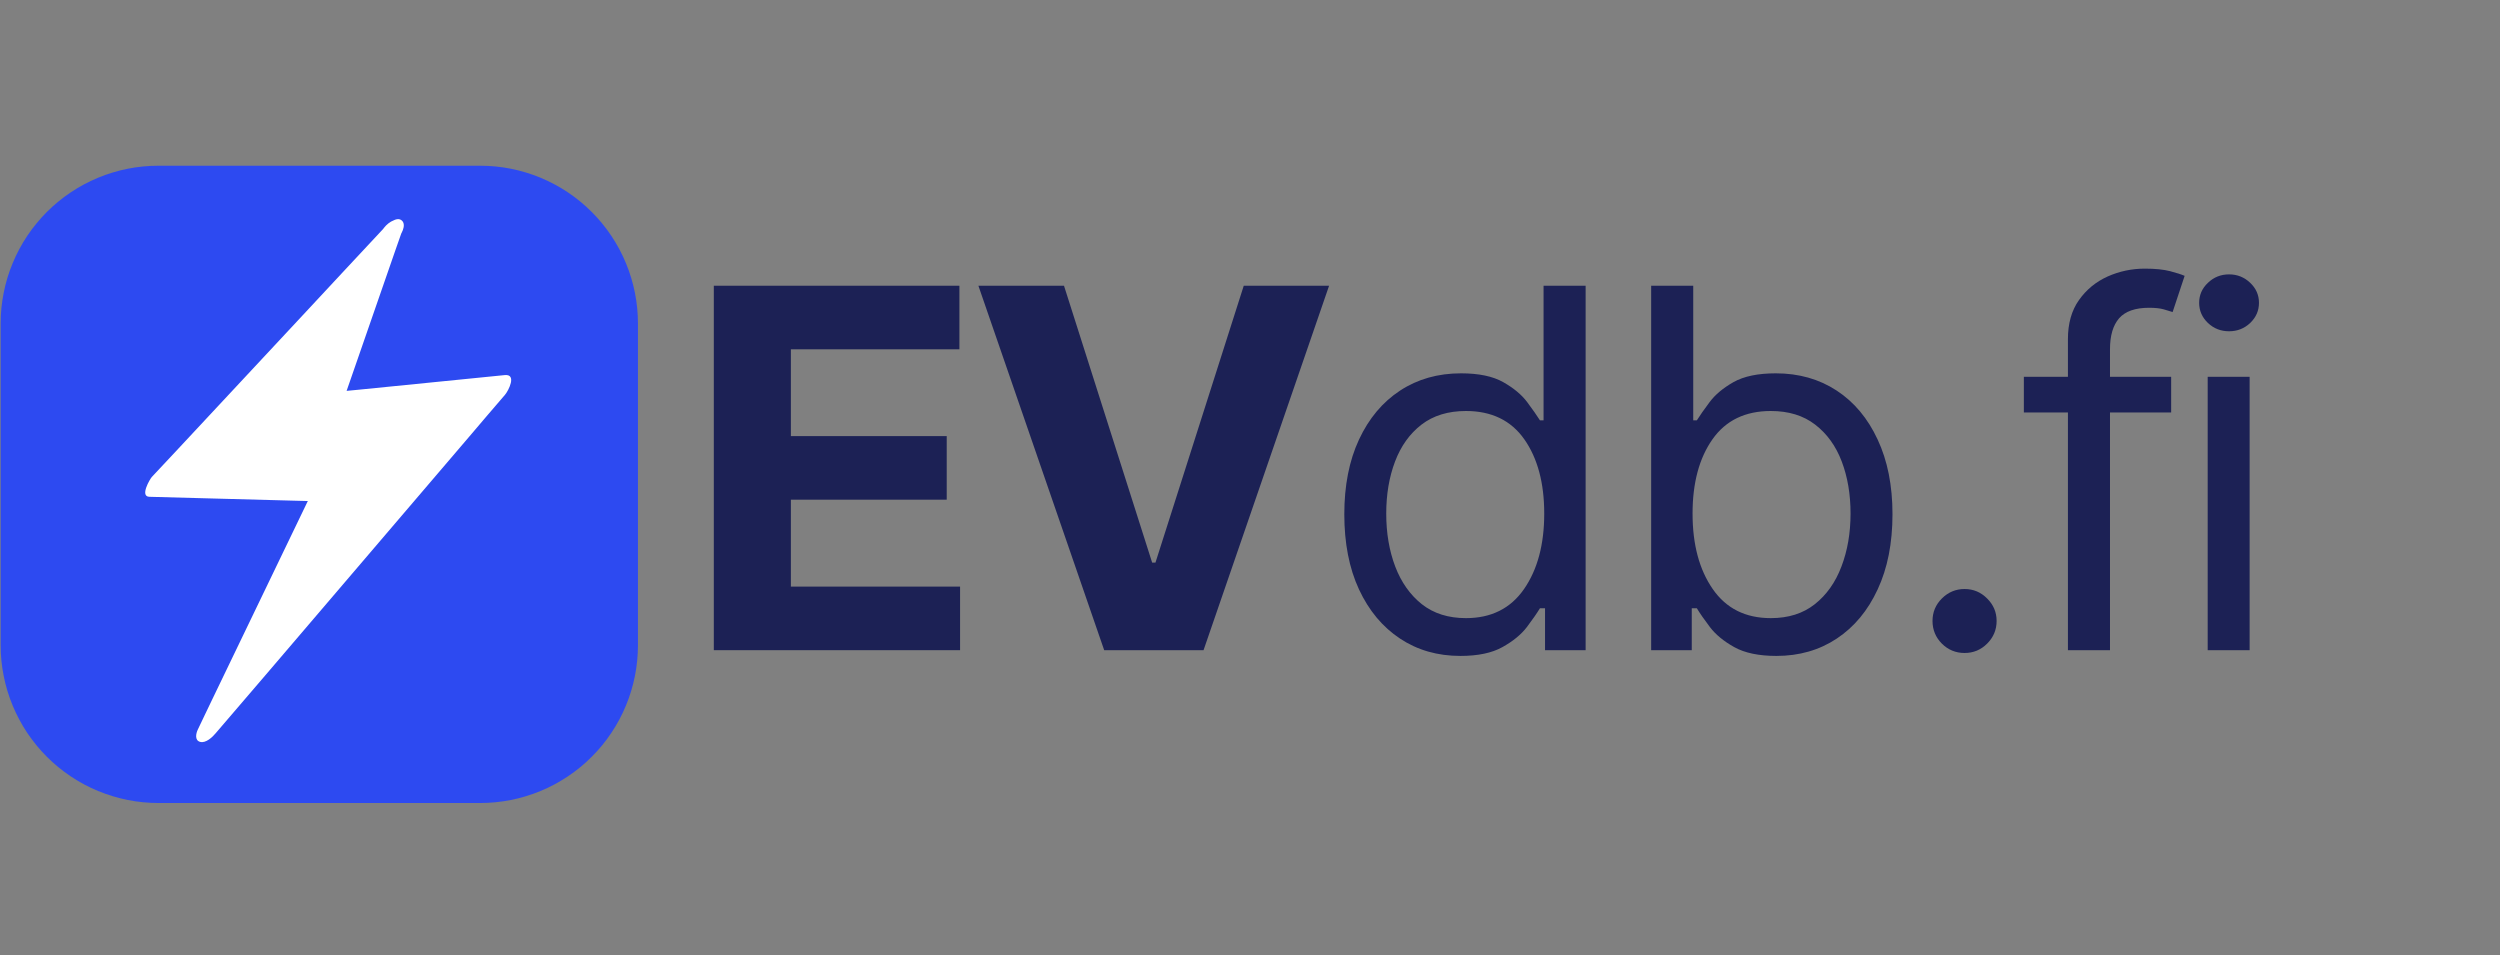 <svg xmlns="http://www.w3.org/2000/svg" xmlns:xlink="http://www.w3.org/1999/xlink" width="390" zoomAndPan="magnify" viewBox="0 0 292.5 111.75" height="149" preserveAspectRatio="xMidYMid meet" version="1.0"><rect x="0" y="0" width="292.5" height="111.75" fill="#808080" stroke="none"/><defs><g/><clipPath id="53ec2a3a81"><path d="M 0.078 19.391 L 74.91 19.391 L 74.91 94 L 0.078 94 Z M 0.078 19.391 " clip-rule="nonzero"/></clipPath><clipPath id="66ea7a18fb"><path d="M 18 27 L 59 27 L 59 86 L 18 86 Z M 18 27 " clip-rule="nonzero"/></clipPath><clipPath id="9eb9fe073f"><path d="M 12.137 30.41 L 57.277 23.609 L 65.863 80.59 L 20.723 87.391 Z M 12.137 30.41 " clip-rule="nonzero"/></clipPath><clipPath id="388b28815c"><path d="M 12.137 30.41 L 57.277 23.609 L 65.863 80.59 L 20.723 87.391 Z M 12.137 30.41 " clip-rule="nonzero"/></clipPath><clipPath id="040726b408"><path d="M 16 25 L 60 25 L 60 87 L 16 87 Z M 16 25 " clip-rule="nonzero"/></clipPath><clipPath id="69b7e96c13"><path d="M 12.137 30.41 L 57.277 23.609 L 65.863 80.59 L 20.723 87.391 Z M 12.137 30.41 " clip-rule="nonzero"/></clipPath><clipPath id="f7f35dee03"><path d="M 12.137 30.41 L 57.277 23.609 L 65.863 80.59 L 20.723 87.391 Z M 12.137 30.41 " clip-rule="nonzero"/></clipPath></defs><g clip-path="url(#53ec2a3a81)"><path fill="#2d4af1" d="M 18.543 19.391 L 56.176 19.391 C 56.781 19.391 57.383 19.418 57.984 19.477 C 58.586 19.535 59.184 19.625 59.777 19.742 C 60.371 19.863 60.957 20.008 61.535 20.184 C 62.113 20.359 62.684 20.562 63.242 20.793 C 63.801 21.027 64.348 21.285 64.879 21.57 C 65.414 21.855 65.93 22.164 66.434 22.5 C 66.938 22.836 67.422 23.195 67.891 23.582 C 68.355 23.965 68.805 24.371 69.23 24.797 C 69.66 25.227 70.066 25.672 70.449 26.141 C 70.832 26.605 71.191 27.094 71.527 27.594 C 71.863 28.098 72.176 28.617 72.461 29.148 C 72.746 29.684 73.004 30.23 73.234 30.789 C 73.465 31.348 73.672 31.914 73.844 32.492 C 74.02 33.074 74.168 33.66 74.285 34.25 C 74.402 34.844 74.492 35.441 74.551 36.043 C 74.609 36.645 74.641 37.25 74.641 37.855 L 74.641 75.488 C 74.641 76.094 74.609 76.695 74.551 77.297 C 74.492 77.898 74.402 78.496 74.285 79.09 C 74.168 79.684 74.02 80.27 73.844 80.848 C 73.672 81.426 73.465 81.996 73.234 82.555 C 73.004 83.113 72.746 83.66 72.461 84.191 C 72.176 84.727 71.863 85.242 71.527 85.746 C 71.191 86.25 70.832 86.734 70.449 87.203 C 70.066 87.668 69.66 88.117 69.23 88.543 C 68.805 88.973 68.355 89.379 67.891 89.762 C 67.422 90.145 66.938 90.504 66.434 90.84 C 65.93 91.176 65.414 91.488 64.879 91.773 C 64.348 92.059 63.801 92.316 63.242 92.547 C 62.684 92.777 62.113 92.98 61.535 93.156 C 60.957 93.332 60.371 93.48 59.777 93.598 C 59.184 93.715 58.586 93.805 57.984 93.863 C 57.383 93.922 56.781 93.953 56.176 93.953 L 18.543 93.953 C 17.938 93.953 17.336 93.922 16.73 93.863 C 16.129 93.805 15.531 93.715 14.941 93.598 C 14.348 93.48 13.762 93.332 13.184 93.156 C 12.602 92.98 12.035 92.777 11.477 92.547 C 10.918 92.316 10.371 92.059 9.836 91.773 C 9.305 91.488 8.785 91.176 8.285 90.84 C 7.781 90.504 7.297 90.145 6.828 89.762 C 6.359 89.379 5.914 88.973 5.484 88.543 C 5.059 88.117 4.652 87.668 4.27 87.203 C 3.887 86.734 3.523 86.25 3.188 85.746 C 2.852 85.242 2.543 84.727 2.258 84.191 C 1.973 83.66 1.715 83.113 1.484 82.555 C 1.25 81.996 1.047 81.426 0.871 80.848 C 0.695 80.27 0.551 79.684 0.434 79.09 C 0.312 78.496 0.227 77.898 0.164 77.297 C 0.105 76.695 0.078 76.094 0.078 75.488 L 0.078 37.855 C 0.078 37.25 0.105 36.645 0.164 36.043 C 0.227 35.441 0.312 34.844 0.434 34.25 C 0.551 33.66 0.695 33.074 0.871 32.492 C 1.047 31.914 1.25 31.348 1.484 30.789 C 1.715 30.23 1.973 29.684 2.258 29.148 C 2.543 28.617 2.852 28.098 3.188 27.594 C 3.523 27.094 3.887 26.605 4.27 26.141 C 4.652 25.672 5.059 25.227 5.484 24.797 C 5.914 24.371 6.359 23.965 6.828 23.582 C 7.297 23.195 7.781 22.836 8.285 22.5 C 8.785 22.164 9.305 21.855 9.836 21.57 C 10.371 21.285 10.918 21.027 11.477 20.793 C 12.035 20.562 12.602 20.359 13.184 20.184 C 13.762 20.008 14.348 19.863 14.941 19.742 C 15.531 19.625 16.129 19.535 16.73 19.477 C 17.336 19.418 17.938 19.391 18.543 19.391 Z M 18.543 19.391 " fill-opacity="1" fill-rule="nonzero"/></g><g clip-path="url(#66ea7a18fb)"><g clip-path="url(#9eb9fe073f)"><g clip-path="url(#388b28815c)"><path fill="#ffffff" d="M 45.715 27.328 L 18.516 56.469 L 38 56.988 L 24.473 85.137 L 58.32 45.539 L 38.707 47.496 Z M 45.715 27.328 " fill-opacity="1" fill-rule="nonzero"/></g></g></g><g clip-path="url(#040726b408)"><g clip-path="url(#69b7e96c13)"><g clip-path="url(#f7f35dee03)"><path fill="#ffffff" d="M 44.934 26.676 C 41.883 29.953 38.828 33.207 35.797 36.48 C 30.906 41.719 26.016 46.953 21.125 52.215 C 20.008 53.402 18.875 54.621 17.758 55.812 C 17.543 56.047 16.332 58.094 17.473 58.125 C 23.152 58.27 28.836 58.438 34.516 58.582 C 35.336 58.594 36.137 58.633 36.957 58.645 C 36.859 58.16 36.785 57.672 36.695 57.207 C 32.727 65.418 28.785 73.645 24.82 81.855 C 24.27 83.031 23.691 84.184 23.145 85.359 C 22.918 85.824 22.766 86.621 23.406 86.797 C 24.07 86.992 24.867 86.234 25.23 85.793 C 29.082 81.328 32.883 76.848 36.707 72.383 C 42.773 65.289 48.84 58.195 54.887 51.102 C 56.273 49.461 57.668 47.844 59.078 46.199 C 59.504 45.703 60.5 43.734 59.047 43.887 C 53.336 44.449 47.652 45.035 41.945 45.598 C 41.117 45.68 40.285 45.758 39.434 45.84 C 39.672 46.191 39.926 46.539 40.16 46.867 C 42.199 40.969 44.246 35.094 46.289 29.195 C 46.574 28.359 46.879 27.516 47.164 26.703 C 47.449 25.887 46.758 25.512 46.07 25.777 C 45.168 26.117 44.516 27.078 44.219 27.965 C 42.176 33.863 40.129 39.738 38.086 45.637 C 37.805 46.473 37.5 47.316 37.211 48.129 C 37.004 48.707 37.332 49.227 37.934 49.156 C 43.645 48.594 49.328 48.008 55.039 47.445 C 55.867 47.363 56.695 47.285 57.547 47.203 C 57.543 46.43 57.52 45.66 57.516 44.891 C 53.691 49.375 49.867 53.836 46.066 58.316 C 40 65.414 33.934 72.508 27.887 79.598 C 26.5 81.238 25.105 82.859 23.695 84.504 C 24.398 84.648 25.102 84.789 25.785 84.938 C 29.727 76.711 33.691 68.5 37.633 60.27 C 38.184 59.098 38.758 57.941 39.309 56.766 C 39.465 56.449 39.73 55.34 39.047 55.328 C 33.367 55.188 27.684 55.02 22.004 54.875 C 21.184 54.863 20.383 54.824 19.562 54.812 C 19.473 55.574 19.363 56.363 19.277 57.129 C 22.328 53.852 25.383 50.594 28.434 47.316 C 33.324 42.082 38.215 36.844 43.105 31.586 C 44.219 30.395 45.355 29.18 46.473 27.988 C 46.883 27.562 47.633 26.336 47.004 25.793 C 46.379 25.254 45.305 26.277 44.934 26.676 Z M 44.934 26.676 " fill-opacity="1" fill-rule="nonzero"/></g></g></g><g fill="#1c2155" fill-opacity="1"><g transform="translate(79.813, 76.071)"><g><path d="M 3.703 0 L 3.703 -42.641 L 32.438 -42.641 L 32.438 -35.203 L 12.719 -35.203 L 12.719 -25.047 L 30.953 -25.047 L 30.953 -17.609 L 12.719 -17.609 L 12.719 -7.438 L 32.516 -7.438 L 32.516 0 Z M 3.703 0 "/></g></g></g><g fill="#1c2155" fill-opacity="1"><g transform="translate(113.081, 76.071)"><g><path d="M 11.406 -42.641 L 21.719 -10.25 L 22.109 -10.25 L 32.438 -42.641 L 42.422 -42.641 L 27.734 0 L 16.109 0 L 1.391 -42.641 Z M 11.406 -42.641 "/></g></g></g><g fill="#1c2155" fill-opacity="1"><g transform="translate(154.284, 76.071)"><g><path d="M 16.578 0.672 C 13.91 0.672 11.555 -0.004 9.516 -1.359 C 7.473 -2.711 5.875 -4.629 4.719 -7.109 C 3.57 -9.586 3 -12.52 3 -15.906 C 3 -19.258 3.57 -22.172 4.719 -24.641 C 5.875 -27.117 7.477 -29.031 9.531 -30.375 C 11.582 -31.719 13.957 -32.391 16.656 -32.391 C 18.738 -32.391 20.383 -32.047 21.594 -31.359 C 22.812 -30.672 23.742 -29.895 24.391 -29.031 C 25.035 -28.164 25.535 -27.453 25.891 -26.891 L 26.312 -26.891 L 26.312 -42.641 L 31.234 -42.641 L 31.234 0 L 26.484 0 L 26.484 -4.906 L 25.891 -4.906 C 25.535 -4.32 25.023 -3.586 24.359 -2.703 C 23.691 -1.828 22.738 -1.047 21.5 -0.359 C 20.27 0.328 18.629 0.672 16.578 0.672 Z M 17.234 -3.75 C 20.191 -3.75 22.457 -4.883 24.031 -7.156 C 25.602 -9.426 26.391 -12.367 26.391 -15.984 C 26.391 -19.566 25.613 -22.461 24.062 -24.672 C 22.508 -26.879 20.234 -27.984 17.234 -27.984 C 15.148 -27.984 13.414 -27.453 12.031 -26.391 C 10.656 -25.328 9.625 -23.891 8.938 -22.078 C 8.25 -20.266 7.906 -18.234 7.906 -15.984 C 7.906 -13.711 8.254 -11.648 8.953 -9.797 C 9.66 -7.941 10.703 -6.469 12.078 -5.375 C 13.461 -4.289 15.18 -3.75 17.234 -3.75 Z M 17.234 -3.75 "/></g></g></g><g fill="#1c2155" fill-opacity="1"><g transform="translate(188.03, 76.071)"><g><path d="M 5.156 0 L 5.156 -42.641 L 10.078 -42.641 L 10.078 -26.891 L 10.5 -26.891 C 10.852 -27.453 11.352 -28.164 12 -29.031 C 12.645 -29.895 13.57 -30.672 14.781 -31.359 C 16 -32.047 17.648 -32.391 19.734 -32.391 C 22.43 -32.391 24.805 -31.719 26.859 -30.375 C 28.91 -29.031 30.508 -27.117 31.656 -24.641 C 32.812 -22.172 33.391 -19.258 33.391 -15.906 C 33.391 -12.52 32.812 -9.586 31.656 -7.109 C 30.508 -4.629 28.914 -2.711 26.875 -1.359 C 24.832 -0.004 22.477 0.672 19.812 0.672 C 17.758 0.672 16.113 0.328 14.875 -0.359 C 13.645 -1.047 12.695 -1.828 12.031 -2.703 C 11.363 -3.586 10.852 -4.32 10.5 -4.906 L 9.906 -4.906 L 9.906 0 Z M 10 -15.984 C 10 -12.367 10.785 -9.426 12.359 -7.156 C 13.93 -4.883 16.195 -3.75 19.156 -3.75 C 21.207 -3.75 22.922 -4.289 24.297 -5.375 C 25.68 -6.469 26.723 -7.941 27.422 -9.797 C 28.129 -11.648 28.484 -13.711 28.484 -15.984 C 28.484 -18.234 28.141 -20.266 27.453 -22.078 C 26.766 -23.891 25.727 -25.328 24.344 -26.391 C 22.969 -27.453 21.238 -27.984 19.156 -27.984 C 16.156 -27.984 13.879 -26.879 12.328 -24.672 C 10.773 -22.461 10 -19.566 10 -15.984 Z M 10 -15.984 "/></g></g></g><g fill="#1c2155" fill-opacity="1"><g transform="translate(221.776, 76.071)"><g><path d="M 8.078 0.328 C 7.047 0.328 6.16 -0.035 5.422 -0.766 C 4.691 -1.504 4.328 -2.391 4.328 -3.422 C 4.328 -4.441 4.691 -5.316 5.422 -6.047 C 6.16 -6.785 7.047 -7.156 8.078 -7.156 C 9.109 -7.156 9.988 -6.785 10.719 -6.047 C 11.457 -5.316 11.828 -4.441 11.828 -3.422 C 11.828 -2.391 11.457 -1.504 10.719 -0.766 C 9.988 -0.035 9.109 0.328 8.078 0.328 Z M 8.078 0.328 "/></g></g></g><g fill="#1c2155" fill-opacity="1"><g transform="translate(235.291, 76.071)"><g><path d="M 18.734 -31.984 L 18.734 -27.812 L 11.578 -27.812 L 11.578 0 L 6.656 0 L 6.656 -27.812 L 1.5 -27.812 L 1.5 -31.984 L 6.656 -31.984 L 6.656 -36.391 C 6.656 -38.223 7.086 -39.75 7.953 -40.969 C 8.816 -42.188 9.93 -43.102 11.297 -43.719 C 12.672 -44.332 14.125 -44.641 15.656 -44.641 C 16.863 -44.641 17.848 -44.539 18.609 -44.344 C 19.367 -44.145 19.938 -43.961 20.312 -43.797 L 18.906 -39.562 C 18.656 -39.645 18.312 -39.75 17.875 -39.875 C 17.438 -40 16.863 -40.062 16.156 -40.062 C 14.531 -40.062 13.359 -39.648 12.641 -38.828 C 11.93 -38.004 11.578 -36.801 11.578 -35.219 L 11.578 -31.984 Z M 18.734 -31.984 "/></g></g></g><g fill="#1c2155" fill-opacity="1"><g transform="translate(253.8, 76.071)"><g><path d="M 4.5 0 L 4.5 -31.984 L 9.406 -31.984 L 9.406 0 Z M 7 -37.312 C 6.039 -37.312 5.219 -37.633 4.531 -38.281 C 3.844 -38.938 3.5 -39.723 3.5 -40.641 C 3.5 -41.555 3.844 -42.336 4.531 -42.984 C 5.219 -43.641 6.039 -43.969 7 -43.969 C 7.957 -43.969 8.781 -43.641 9.469 -42.984 C 10.156 -42.336 10.5 -41.555 10.5 -40.641 C 10.5 -39.723 10.156 -38.938 9.469 -38.281 C 8.781 -37.633 7.957 -37.312 7 -37.312 Z M 7 -37.312 "/></g></g></g></svg>